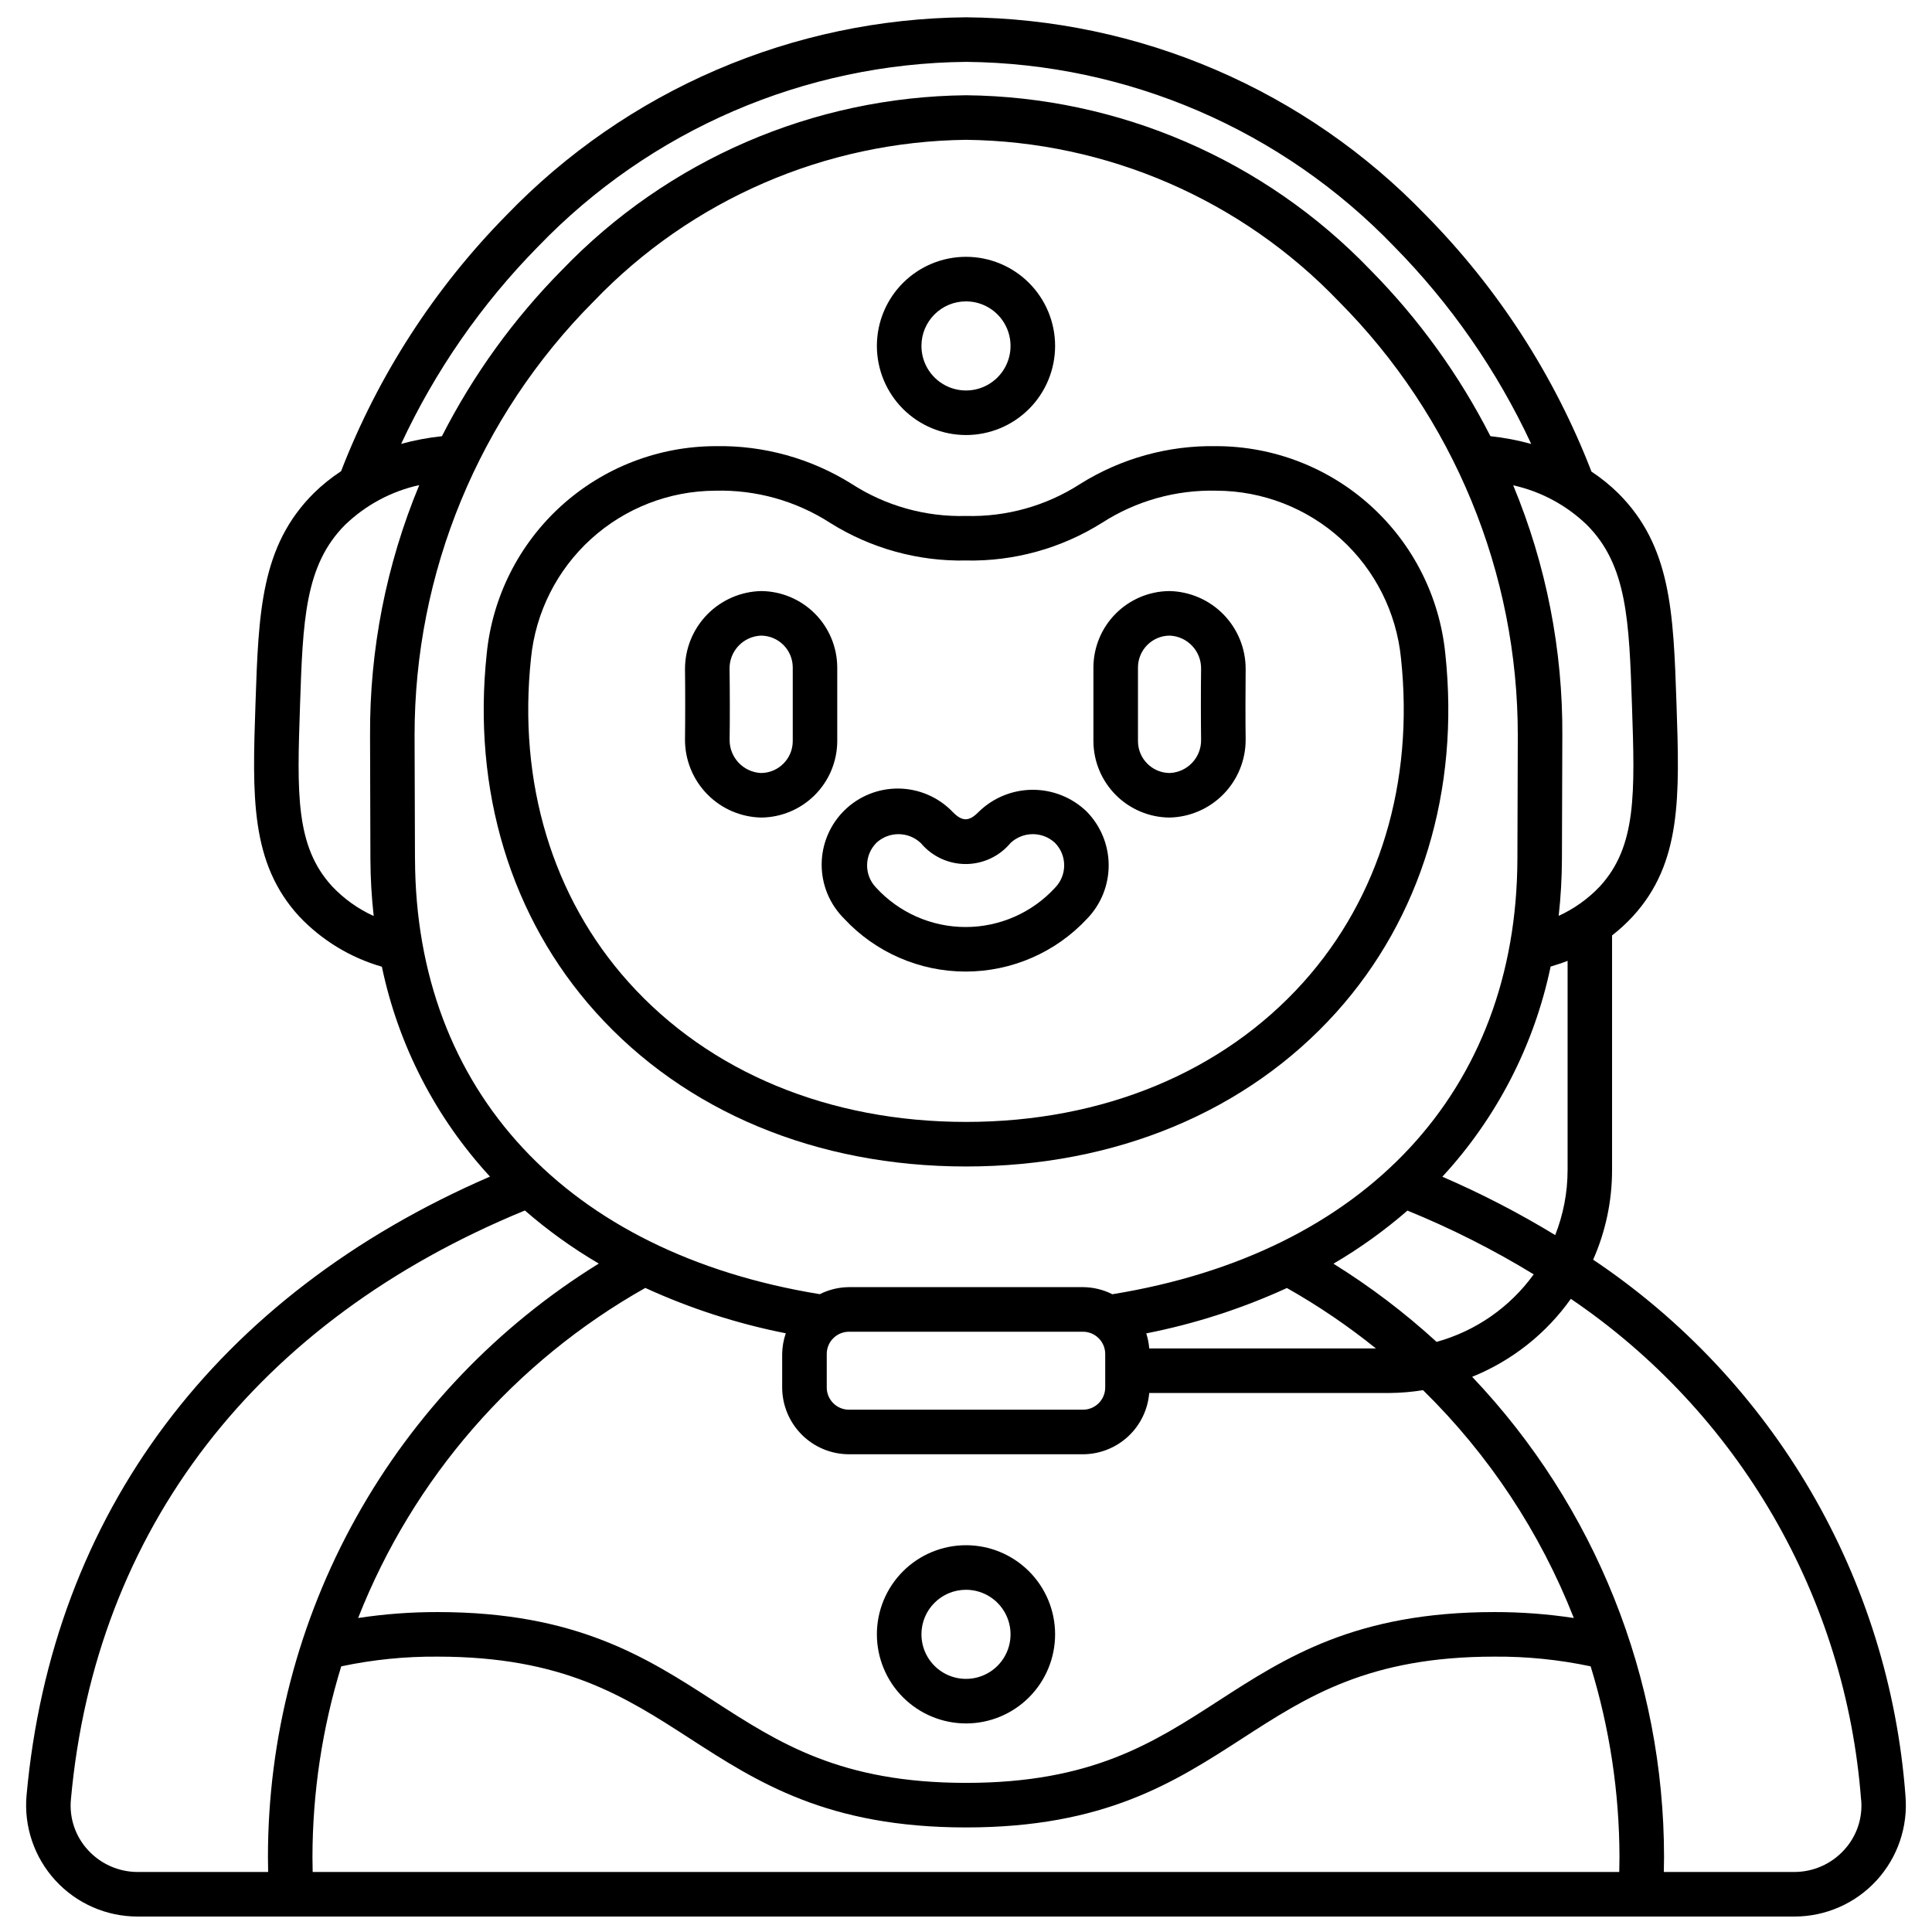 <?xml version="1.0" encoding="UTF-8"?>
<!-- Uploaded to: SVG Repo, www.svgrepo.com, Generator: SVG Repo Mixer Tools -->
<svg width="800px" height="800px" version="1.1" viewBox="144 144 512 512" xmlns="http://www.w3.org/2000/svg">
 <defs>
  <clipPath id="a">
   <path d="m150 148.09h500v503.81h-500z"/>
  </clipPath>
 </defs>
 <path d="m400 453.13c39.598 0 74.453-14.52 98.156-40.887 22.484-25.016 32.734-58.773 28.863-95.043h-0.004c-1.508-15.039-8.539-28.984-19.738-39.141-11.199-10.152-25.766-15.793-40.883-15.824-12.754-0.242-25.305 3.234-36.117 10.004-9.004 5.82-19.559 8.781-30.277 8.496-10.719 0.289-21.273-2.668-30.281-8.484-10.809-6.773-23.359-10.254-36.117-10.016-15.113 0.039-29.676 5.676-40.875 15.832-11.195 10.152-18.227 24.094-19.738 39.133-3.871 36.27 6.375 70.027 28.867 95.043 23.688 26.367 58.547 40.887 98.145 40.887zm-115.28-134.68c1.207-12.141 6.875-23.402 15.902-31.605 9.031-8.203 20.781-12.766 32.98-12.805 10.75-0.277 21.336 2.691 30.375 8.516 10.777 6.769 23.297 10.238 36.023 9.984 12.723 0.258 25.246-3.211 36.023-9.977 9.039-5.824 19.617-8.797 30.367-8.523 12.199 0.039 23.953 4.602 32.984 12.805 9.027 8.203 14.695 19.465 15.902 31.605 3.516 32.898-5.688 63.406-25.906 85.898-21.43 23.84-53.16 36.973-89.371 36.973s-67.941-13.129-89.371-36.973c-20.223-22.492-29.422-53.004-25.91-85.898z"/>
 <path d="m400 259.29c6.262 0 12.27-2.488 16.699-6.918 4.426-4.426 6.914-10.434 6.914-16.695 0-6.266-2.488-12.273-6.914-16.699-4.43-4.43-10.438-6.918-16.699-6.918-6.266 0-12.273 2.488-16.699 6.918-4.43 4.426-6.918 10.434-6.918 16.699 0.008 6.258 2.496 12.262 6.922 16.691 4.43 4.426 10.434 6.918 16.695 6.922zm0-35.426v0.004c4.773 0 9.078 2.875 10.906 7.289 1.828 4.41 0.82 9.488-2.559 12.867-3.375 3.379-8.457 4.387-12.867 2.559-4.414-1.828-7.289-6.133-7.289-10.906 0-6.523 5.285-11.809 11.809-11.809z"/>
 <path d="m400 600.73c6.262 0 12.27-2.488 16.699-6.918 4.426-4.426 6.914-10.434 6.914-16.699 0-6.262-2.488-12.27-6.914-16.695-4.43-4.43-10.438-6.918-16.699-6.918-6.266 0-12.273 2.488-16.699 6.918-4.43 4.426-6.918 10.434-6.918 16.695 0.008 6.262 2.496 12.266 6.922 16.695 4.43 4.426 10.434 6.918 16.695 6.922zm0-35.426v0.004c4.773 0 9.078 2.875 10.906 7.289 1.828 4.41 0.82 9.488-2.559 12.867-3.375 3.375-8.457 4.387-12.867 2.559-4.414-1.828-7.289-6.133-7.289-10.91 0-6.519 5.285-11.805 11.809-11.805z"/>
 <path d="m367.72 387.47c8.32 8.934 19.977 14.004 32.184 14.004s23.863-5.07 32.184-14.004c3.699-3.82 5.754-8.941 5.723-14.262-0.031-5.32-2.144-10.418-5.891-14.199-3.848-3.688-8.98-5.731-14.312-5.707-5.328 0.027-10.441 2.129-14.254 5.856-2.547 2.609-4.356 2.606-6.871 0.027-3.734-3.894-8.871-6.133-14.266-6.211-5.394-0.082-10.598 2.004-14.441 5.789-3.848 3.781-6.016 8.949-6.027 14.344s2.141 10.566 5.973 14.363zm8.559-20.141c3.336-3.062 8.477-3.016 11.758 0.105 2.949 3.519 7.305 5.547 11.895 5.543 4.59-0.008 8.938-2.051 11.871-5.578 3.289-3.09 8.398-3.125 11.727-0.082 3.266 3.266 3.324 8.543 0.129 11.879-6.098 6.672-14.719 10.473-23.758 10.473-9.039 0-17.66-3.801-23.762-10.473-3.188-3.336-3.125-8.605 0.141-11.867z"/>
 <path d="m453.9 360.66c5.41-0.105 10.562-2.336 14.344-6.207 3.781-3.871 5.887-9.074 5.867-14.488-0.07-4.656-0.066-13.973 0-18.629 0.023-5.41-2.082-10.617-5.863-14.488-3.785-3.875-8.938-6.102-14.348-6.211-5.332 0.047-10.434 2.188-14.199 5.961-3.769 3.773-5.898 8.879-5.934 14.211v19.68c0.043 5.332 2.176 10.43 5.941 14.203 3.766 3.773 8.863 5.918 14.191 5.969zm-8.324-39.852c0.047-4.613 3.789-8.336 8.402-8.363 4.723 0.195 8.422 4.129 8.324 8.852-0.07 4.676-0.074 14.031 0 18.711v0.004c0.094 4.719-3.606 8.652-8.324 8.844-4.613-0.027-8.355-3.75-8.402-8.367z"/>
 <path d="m345.75 360.66c5.328-0.051 10.422-2.195 14.188-5.969 3.766-3.773 5.898-8.871 5.941-14.203v-19.68c-0.039-5.328-2.172-10.434-5.938-14.207-3.766-3.773-8.863-5.914-14.191-5.965-5.41 0.113-10.559 2.348-14.34 6.219s-5.891 9.07-5.879 14.48c0.074 4.656 0.07 13.973 0 18.625-0.02 5.414 2.086 10.621 5.867 14.492 3.785 3.875 8.938 6.106 14.352 6.207zm-8.406-39.359h-0.004c-0.094-4.731 3.617-8.668 8.344-8.855 4.617 0.027 8.355 3.75 8.402 8.363v19.68c-0.051 4.613-3.789 8.336-8.402 8.367-4.707-0.219-8.395-4.137-8.328-8.852 0.086-4.672 0.062-14.031-0.016-18.707z"/>
 <g clip-path="url(#a)">
  <path d="m151.03 619.84c-0.715 8.246 2.066 16.41 7.664 22.508 5.598 6.098 13.496 9.562 21.773 9.555h439.06c8.273 0.008 16.172-3.457 21.77-9.555 5.598-6.098 8.379-14.262 7.668-22.508-2.129-28.395-10.688-55.938-25.023-80.539-14.34-24.602-34.082-45.621-57.742-61.473 3.305-7.469 5.012-15.543 5.012-23.711v-62.219c1.961-1.52 3.789-3.199 5.473-5.019 13.02-14.168 12.43-31.848 11.605-56.348-0.82-24.289-1.414-41.836-15.449-55.828-2.172-2.129-4.547-4.047-7.086-5.727-9.828-25.434-24.781-48.574-43.93-67.988-15.793-16.391-34.695-29.469-55.605-38.469-20.91-8.996-43.402-13.734-66.164-13.934-22.77 0.199-45.27 4.934-66.184 13.934-20.918 9-39.828 22.078-55.625 38.473-19.109 19.391-34.035 42.492-43.859 67.883-2.598 1.703-5.019 3.652-7.238 5.828-14.039 13.996-14.629 31.543-15.445 55.84-0.828 24.469-1.422 42.152 11.602 56.336h0.004c5.977 6.312 13.535 10.906 21.891 13.312 4.352 20.785 14.254 40.008 28.652 55.617-72.574 31.43-116.09 89.375-122.82 164.03zm422.09 20.254h-346.26c-0.031-1.332-0.055-2.648-0.055-3.938v0.004c0.023-17.141 2.594-34.18 7.625-50.562 8.387-1.777 16.945-2.641 25.52-2.574 33.293 0 49.594 10.535 66.859 21.691 17.934 11.59 36.477 23.574 73.211 23.574s55.262-11.984 73.188-23.574c17.246-11.156 33.547-21.691 66.816-21.691 8.574-0.066 17.129 0.797 25.516 2.574 5.035 16.383 7.609 33.422 7.637 50.562 0 1.285-0.023 2.606-0.059 3.934zm-204.12-110.7h61.992c4.43-0.012 8.691-1.688 11.945-4.695 3.25-3.008 5.254-7.125 5.617-11.539h63.617c2.996-0.023 5.988-0.273 8.949-0.754 17.426 17.086 31.043 37.664 39.957 60.383-6.961-1.059-13.996-1.586-21.039-1.574-36.758 0-55.301 11.988-73.23 23.586-17.242 11.145-33.531 21.68-66.773 21.68-33.242 0-49.562-10.531-66.812-21.68-17.941-11.594-36.492-23.586-73.27-23.586-7.047-0.012-14.082 0.516-21.043 1.574 14.559-37.039 41.434-67.93 76.102-87.477 11.898 5.453 24.395 9.488 37.234 12.023-0.613 1.766-0.938 3.621-0.961 5.492v8.855c0.008 4.695 1.875 9.199 5.195 12.52s7.82 5.188 12.52 5.191zm-5.902-17.711v-8.855h-0.004c0-3.262 2.644-5.906 5.906-5.906h61.992c3.258 0 5.902 2.644 5.902 5.906v8.855c0 3.262-2.644 5.902-5.902 5.902h-61.992c-3.262 0-5.906-2.641-5.906-5.902zm187.36-29.977h-0.004c-6.297 8.723-15.375 15.039-25.742 17.906-8.449-7.734-17.602-14.672-27.332-20.719 6.961-4.07 13.523-8.785 19.609-14.074 11.586 4.719 22.77 10.367 33.445 16.887zm-24.211-25.867h-0.004c14.426-15.625 24.34-34.871 28.688-55.688 1.527-0.477 3.062-0.938 4.5-1.52v55.496h-0.004c-0.004 5.883-1.121 11.711-3.281 17.184-9.605-5.844-19.602-11.016-29.922-15.473zm-17.613 45.512h-60.074c-0.109-1.355-0.371-2.695-0.789-3.992 12.855-2.531 25.363-6.562 37.273-12.02 8.289 4.684 16.176 10.039 23.59 16.012zm128.59 119.55c0.457 4.902-1.191 9.77-4.539 13.383-3.375 3.699-8.152 5.805-13.156 5.809h-34.598c0.031-1.328 0.059-2.644 0.059-3.938v0.004c-0.012-47.379-18.215-92.941-50.852-127.29 10.512-4.246 19.59-11.418 26.152-20.664 21.977 14.906 40.309 34.578 53.625 57.555 13.316 22.973 21.277 48.66 23.289 75.137zm-60.734-289.93c0.789 23.262 1.25 37.301-8.5 47.926-3.106 3.281-6.812 5.934-10.922 7.809 0.551-4.984 0.84-9.996 0.859-15.012l0.105-32.645h0.004c0.145-22.793-4.281-45.387-13.023-66.438 7.336 1.629 14.082 5.246 19.496 10.457 10.727 10.695 11.223 25.484 11.98 47.902zm-289.85-121.67c29.703-30.871 70.578-48.5 113.42-48.906 42.828 0.41 83.691 18.039 113.38 48.906 15.023 15.242 27.316 32.949 36.352 52.352-3.543-0.984-7.164-1.672-10.816-2.062-8.277-16.238-19.012-31.102-31.824-44.059-28.035-29.188-66.633-45.871-107.1-46.289-40.477 0.418-79.082 17.105-107.12 46.305-12.809 12.957-23.543 27.816-31.816 44.051-3.652 0.383-7.266 1.062-10.805 2.031 9.031-19.391 21.316-37.086 36.324-52.328zm-44.477 162.39c0.023 5.031 0.312 10.059 0.871 15.062-4.152-1.883-7.894-4.559-11.023-7.871-9.762-10.629-9.289-24.68-8.5-47.961 0.75-22.379 1.25-37.168 11.98-47.867 5.449-5.238 12.234-8.875 19.617-10.5-8.746 21.051-13.184 43.645-13.039 66.445zm11.809-0.039-0.105-32.715v-0.004c-0.047-43.133 17.027-84.52 47.473-115.07 25.82-26.949 61.395-42.379 98.715-42.809 37.316 0.43 72.891 15.855 98.711 42.805 30.449 30.574 47.52 71.984 47.465 115.14l-0.105 32.668c-0.199 61.449-40.293 104.43-107.34 115.32-2.418-1.219-5.082-1.863-7.785-1.883h-61.992c-2.695 0.02-5.352 0.656-7.758 1.867-67-10.918-107.07-53.906-107.27-115.31zm29.125 93.137c6.082 5.289 12.637 10 19.59 14.07-26.809 16.574-48.938 39.727-64.281 67.254-15.348 27.531-23.402 58.527-23.398 90.047 0 1.289 0.027 2.609 0.055 3.938l-34.594-0.004c-4.996-0.004-9.762-2.106-13.137-5.793-3.348-3.617-5-8.492-4.543-13.402 6.469-71.633 49.188-126.91 120.31-156.11z"/>
 </g>
</svg>